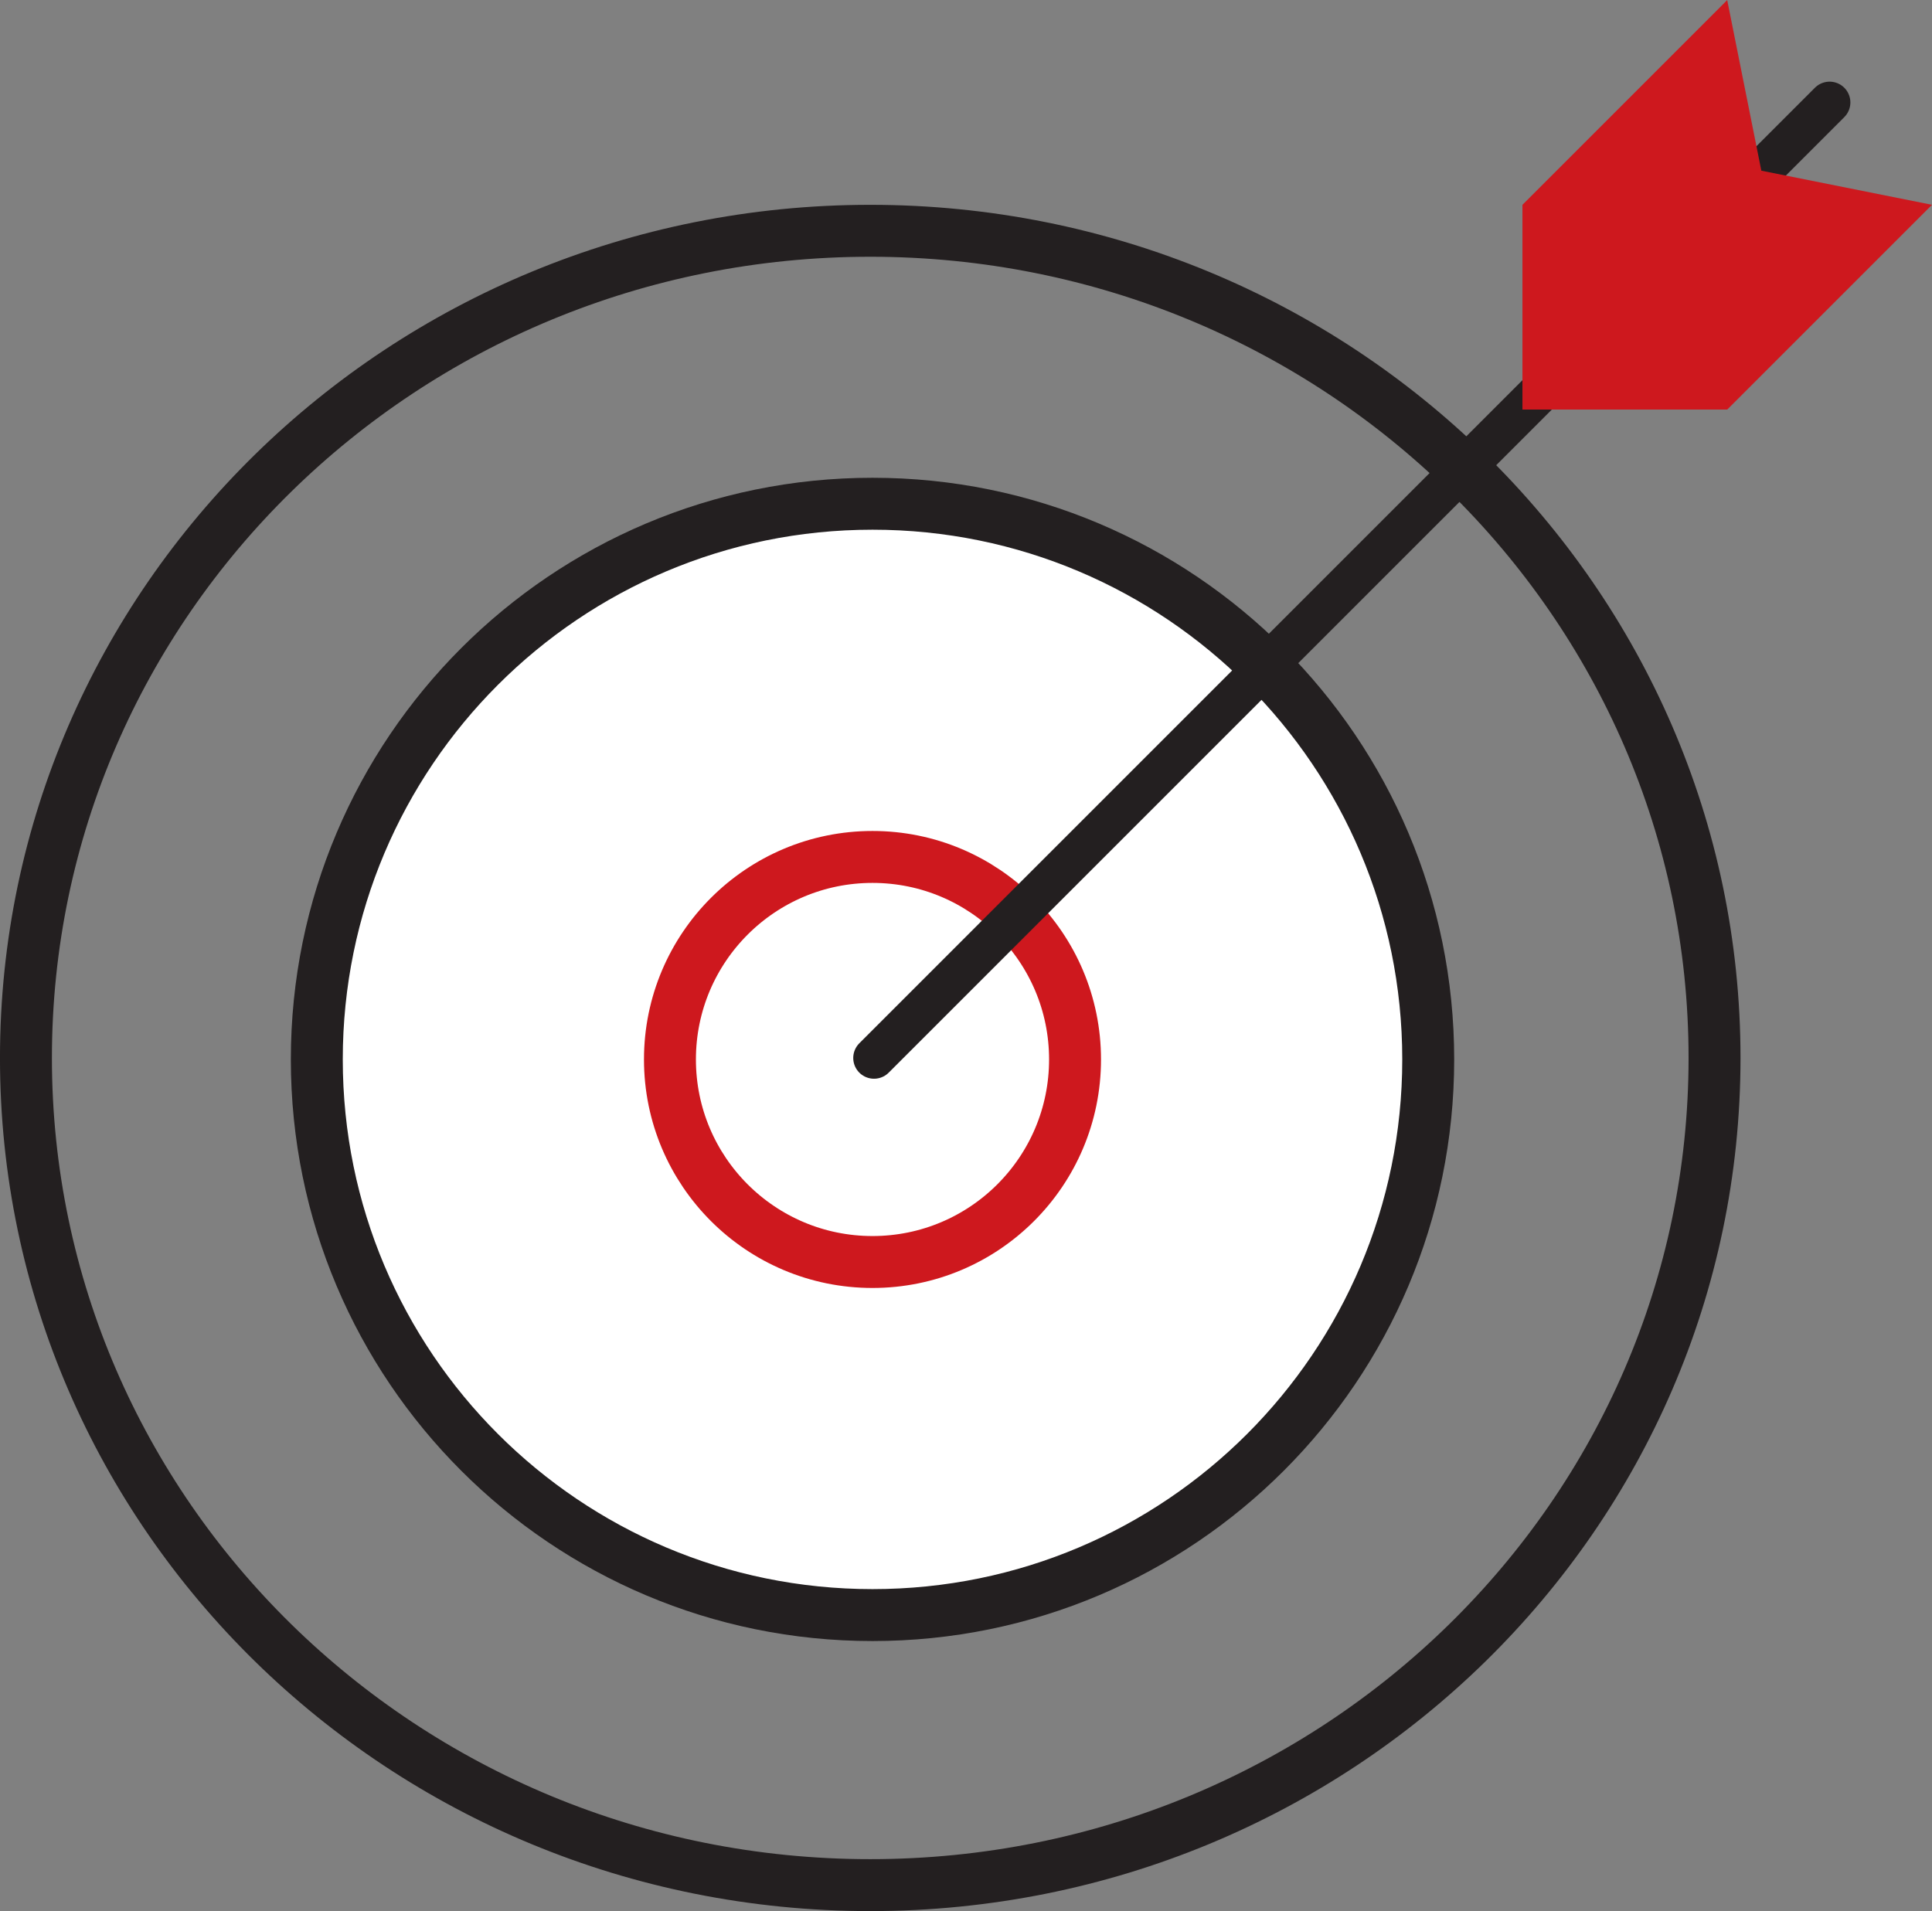 <svg width="93" height="92" viewBox="0 0 93 92" fill="none" xmlns="http://www.w3.org/2000/svg">
<rect x="0" y="0" width="93" height="92" fill="#808080" stroke="none"/>
<g id="ico">
<path id="Vector" d="M1.249 50.93C1.249 28.957 19.417 11.11 41.891 11.11C64.364 11.11 82.532 28.957 82.532 50.93C82.532 72.903 64.364 90.75 41.891 90.75C19.417 90.75 1.249 72.903 1.249 50.93Z" stroke="#231F20" stroke-width="2.5"/>
<path id="Vector_2" d="M68.75 51C68.75 65.774 56.774 77.75 42 77.75C27.226 77.75 15.25 65.774 15.25 51C15.25 36.226 27.226 24.25 42 24.25C56.774 24.25 68.75 36.226 68.75 51Z" fill="white" stroke="#231F20" stroke-width="2.5"/>
<circle id="Ellipse 16" cx="41.999" cy="51.003" r="9.75" stroke="#CE181E" stroke-width="2.5"/>
<path id="Vector_3" d="M42.072 50.93L88.071 4.931" stroke="#231F20" stroke-width="2" stroke-miterlimit="10" stroke-linecap="round"/>
<path id="Vector_4" d="M83.142 0.003L73.285 9.86V19.717H83.142L92.999 9.86L84.785 8.217L83.142 0.003Z" fill="#CE181E"/>
</g>
</svg>
